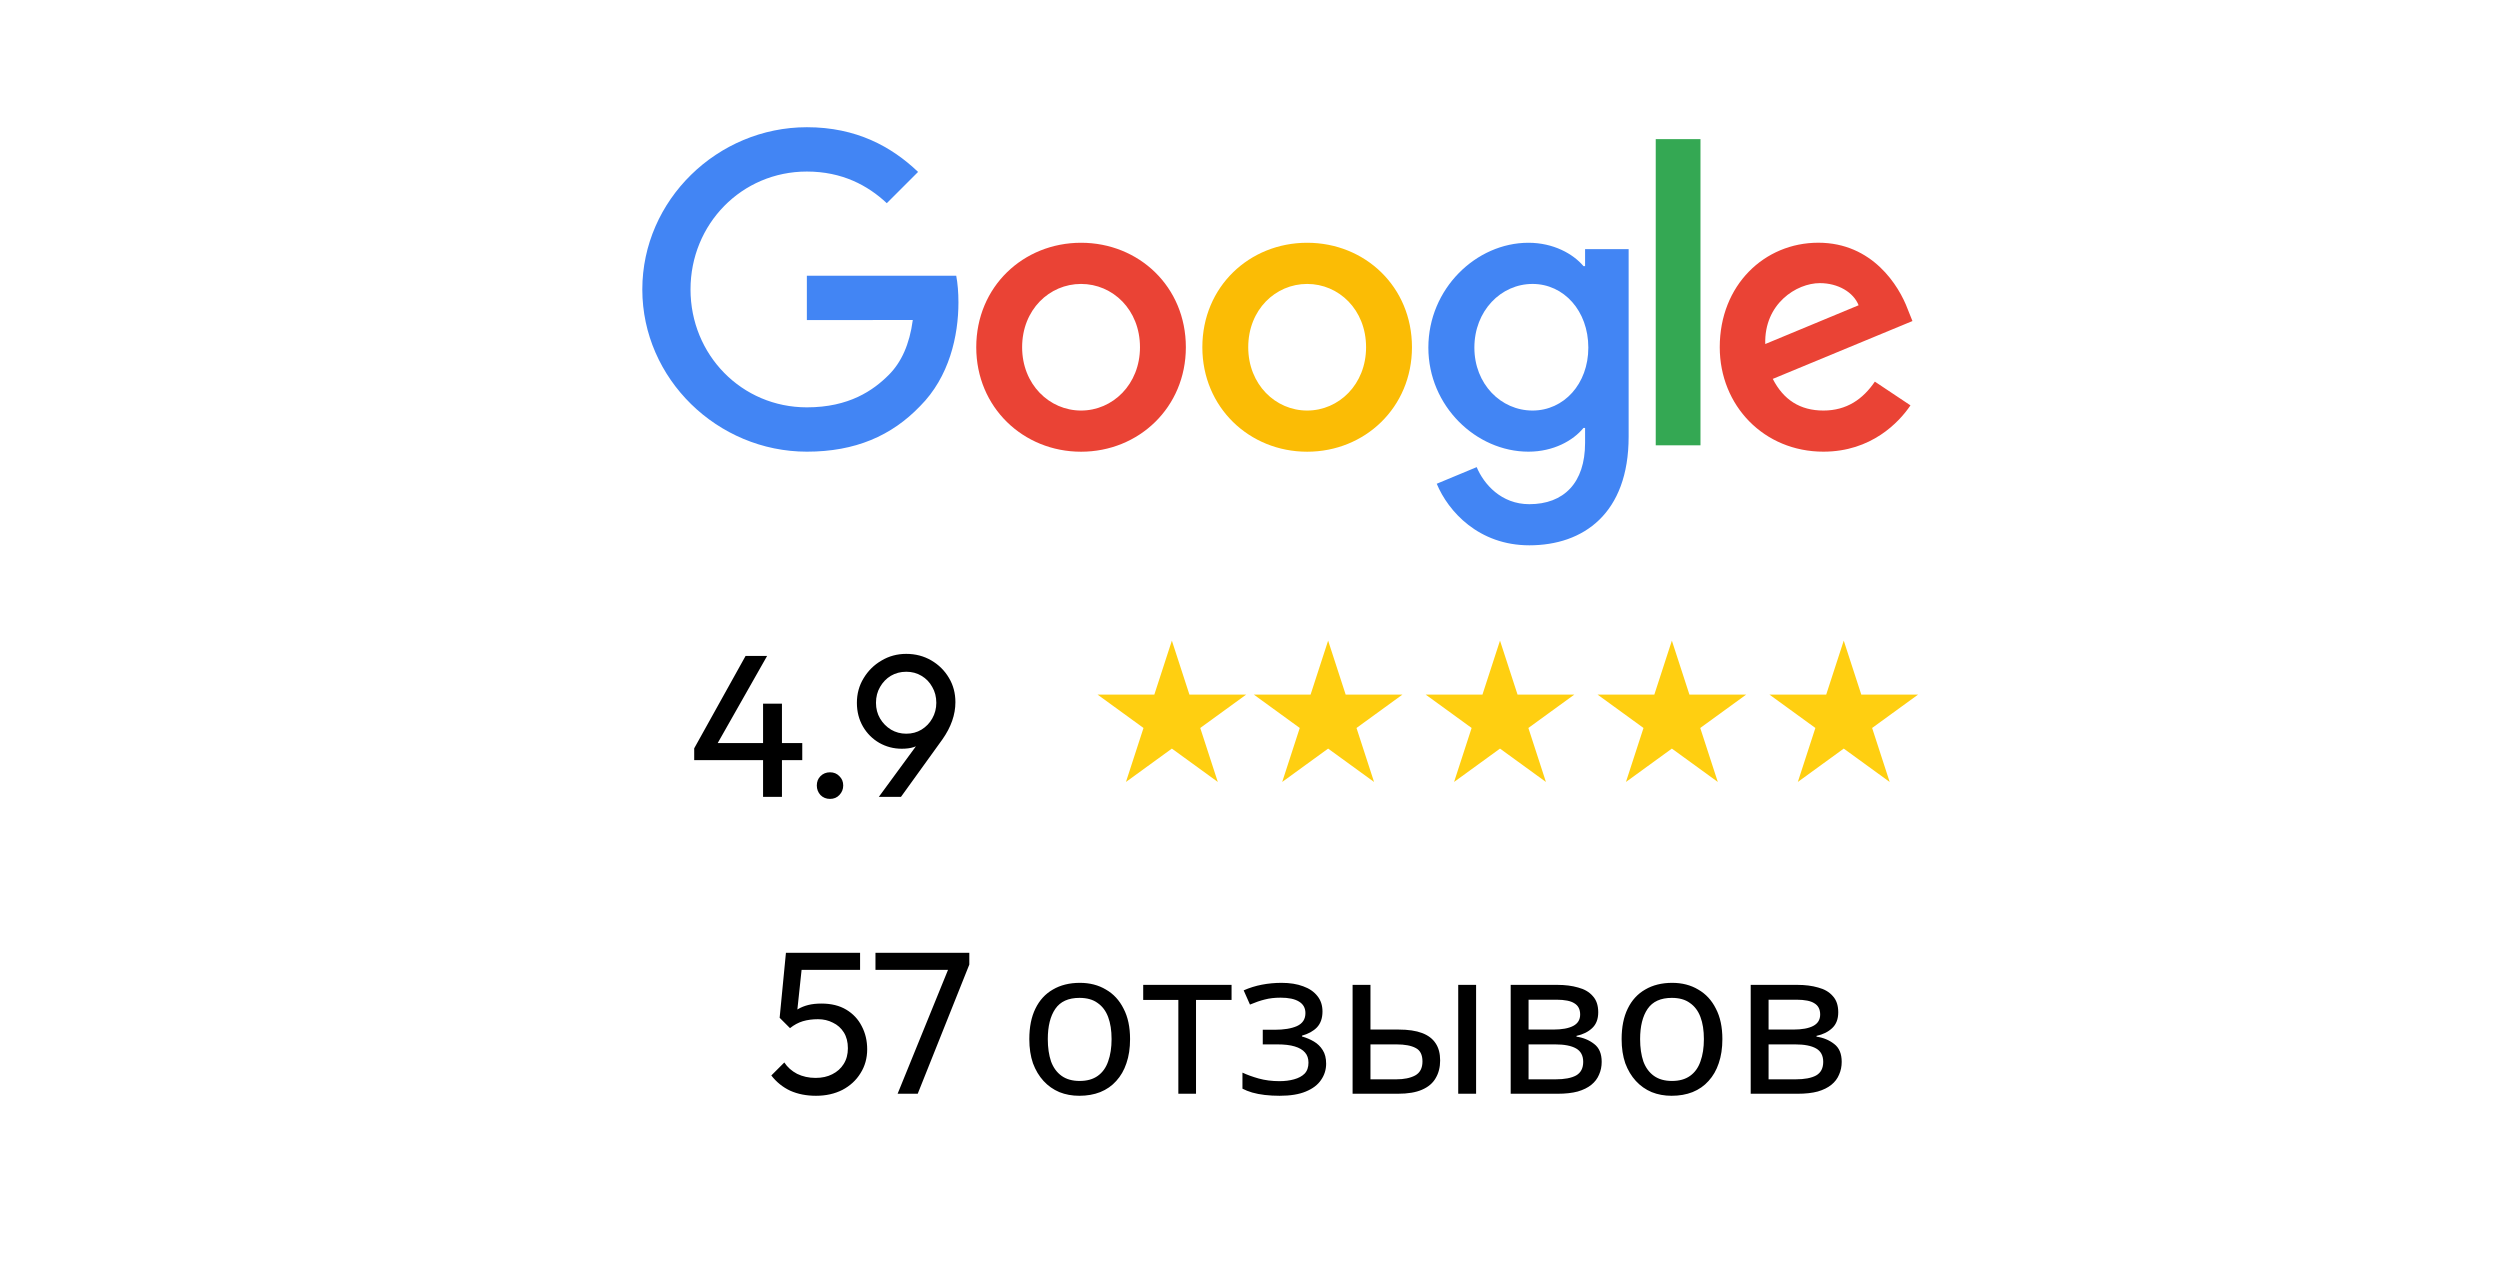 <?xml version="1.0" encoding="UTF-8"?> <svg xmlns="http://www.w3.org/2000/svg" width="160" height="82" viewBox="0 0 160 82" fill="none"><rect width="160" height="82" fill="white"></rect><path d="M44.429 47.893L47.718 41.978H49.096L45.742 47.893H44.429ZM44.429 48.647V47.893L44.949 47.555H51.345V48.647H44.429ZM48.836 51V45.033H50.045V51H48.836ZM53.121 51.13C52.879 51.13 52.675 51.048 52.51 50.883C52.354 50.71 52.276 50.506 52.276 50.272C52.276 50.029 52.354 49.83 52.51 49.674C52.675 49.509 52.879 49.427 53.121 49.427C53.364 49.427 53.563 49.509 53.719 49.674C53.884 49.83 53.966 50.029 53.966 50.272C53.966 50.506 53.884 50.71 53.719 50.883C53.563 51.048 53.364 51.13 53.121 51.13ZM56.245 51L58.962 47.295L59.404 47.061C59.3 47.234 59.174 47.386 59.027 47.516C58.88 47.646 58.698 47.746 58.481 47.815C58.273 47.884 58.017 47.919 57.714 47.919C57.194 47.919 56.713 47.793 56.271 47.542C55.838 47.291 55.491 46.944 55.231 46.502C54.971 46.051 54.841 45.544 54.841 44.981C54.841 44.4 54.984 43.876 55.27 43.408C55.556 42.931 55.937 42.554 56.414 42.277C56.891 41.991 57.419 41.848 58 41.848C58.589 41.848 59.122 41.987 59.599 42.264C60.076 42.541 60.453 42.914 60.73 43.382C61.007 43.841 61.146 44.361 61.146 44.942C61.146 45.739 60.869 46.532 60.314 47.321L57.662 51H56.245ZM58 46.957C58.364 46.957 58.689 46.87 58.975 46.697C59.27 46.515 59.499 46.277 59.664 45.982C59.837 45.679 59.924 45.345 59.924 44.981C59.924 44.6 59.837 44.262 59.664 43.967C59.499 43.664 59.27 43.425 58.975 43.252C58.689 43.079 58.364 42.992 58 42.992C57.636 42.992 57.307 43.079 57.012 43.252C56.726 43.425 56.496 43.664 56.323 43.967C56.15 44.262 56.063 44.6 56.063 44.981C56.063 45.354 56.15 45.687 56.323 45.982C56.496 46.277 56.73 46.515 57.025 46.697C57.32 46.87 57.645 46.957 58 46.957Z" fill="black"></path><path d="M52.224 70.13C51.609 70.13 51.058 70.022 50.573 69.805C50.096 69.58 49.693 69.255 49.364 68.83L50.196 67.998C50.395 68.301 50.668 68.544 51.015 68.726C51.37 68.899 51.765 68.986 52.198 68.986C52.605 68.986 52.961 68.908 53.264 68.752C53.576 68.596 53.819 68.379 53.992 68.102C54.174 67.816 54.265 67.478 54.265 67.088C54.265 66.689 54.178 66.351 54.005 66.074C53.832 65.797 53.598 65.589 53.303 65.45C53.017 65.303 52.701 65.229 52.354 65.229C51.999 65.229 51.674 65.272 51.379 65.359C51.093 65.446 50.82 65.593 50.56 65.801L50.573 65.021C50.72 64.839 50.889 64.692 51.08 64.579C51.271 64.466 51.487 64.38 51.73 64.319C51.973 64.258 52.254 64.228 52.575 64.228C53.199 64.228 53.728 64.358 54.161 64.618C54.594 64.878 54.924 65.229 55.149 65.671C55.383 66.113 55.5 66.607 55.5 67.153C55.5 67.725 55.357 68.236 55.071 68.687C54.794 69.138 54.408 69.493 53.914 69.753C53.42 70.004 52.857 70.13 52.224 70.13ZM50.56 65.801L49.897 65.138L50.3 60.978H51.418L50.963 65.255L50.56 65.801ZM50.547 62.07L50.3 60.978H55.045V62.07H50.547ZM57.447 70L60.827 61.693L62.036 61.732L58.734 70H57.447ZM56.03 62.07V60.978H62.036V61.732L61.503 62.07H56.03ZM72.324 66.503C72.324 67.084 72.246 67.599 72.09 68.05C71.943 68.492 71.726 68.869 71.44 69.181C71.163 69.493 70.82 69.731 70.413 69.896C70.014 70.052 69.568 70.13 69.074 70.13C68.615 70.13 68.19 70.052 67.8 69.896C67.41 69.731 67.072 69.493 66.786 69.181C66.5 68.869 66.275 68.492 66.11 68.05C65.954 67.599 65.876 67.084 65.876 66.503C65.876 65.732 66.006 65.082 66.266 64.553C66.526 64.016 66.899 63.608 67.384 63.331C67.87 63.045 68.446 62.902 69.113 62.902C69.746 62.902 70.3 63.045 70.777 63.331C71.263 63.608 71.639 64.016 71.908 64.553C72.186 65.082 72.324 65.732 72.324 66.503ZM67.059 66.503C67.059 67.049 67.129 67.526 67.267 67.933C67.415 68.332 67.64 68.639 67.943 68.856C68.246 69.073 68.632 69.181 69.1 69.181C69.568 69.181 69.954 69.073 70.257 68.856C70.561 68.639 70.781 68.332 70.92 67.933C71.067 67.526 71.141 67.049 71.141 66.503C71.141 65.948 71.067 65.476 70.92 65.086C70.773 64.696 70.547 64.397 70.244 64.189C69.95 63.972 69.564 63.864 69.087 63.864C68.376 63.864 67.861 64.098 67.54 64.566C67.219 65.034 67.059 65.68 67.059 66.503ZM78.82 63.994H76.545V70H75.414V63.994H73.165V63.032H78.82V63.994ZM82.026 62.902C82.555 62.902 83.014 62.976 83.404 63.123C83.794 63.262 84.097 63.47 84.314 63.747C84.531 64.016 84.639 64.345 84.639 64.735C84.639 65.16 84.522 65.498 84.288 65.749C84.054 65.992 83.733 66.169 83.326 66.282V66.334C83.603 66.412 83.859 66.52 84.093 66.659C84.327 66.798 84.513 66.98 84.652 67.205C84.799 67.43 84.873 67.721 84.873 68.076C84.873 68.457 84.765 68.804 84.548 69.116C84.34 69.428 84.015 69.675 83.573 69.857C83.14 70.039 82.581 70.13 81.896 70.13C81.567 70.13 81.25 70.113 80.947 70.078C80.652 70.043 80.384 69.991 80.141 69.922C79.907 69.853 79.699 69.77 79.517 69.675V68.648C79.812 68.787 80.158 68.912 80.557 69.025C80.964 69.138 81.406 69.194 81.883 69.194C82.23 69.194 82.542 69.155 82.819 69.077C83.105 68.999 83.33 68.878 83.495 68.713C83.66 68.54 83.742 68.306 83.742 68.011C83.742 67.742 83.668 67.526 83.521 67.361C83.374 67.188 83.153 67.058 82.858 66.971C82.572 66.884 82.204 66.841 81.753 66.841H80.817V65.905H81.571C82.169 65.905 82.646 65.827 83.001 65.671C83.365 65.506 83.547 65.229 83.547 64.839C83.547 64.51 83.408 64.263 83.131 64.098C82.862 63.933 82.472 63.851 81.961 63.851C81.58 63.851 81.242 63.89 80.947 63.968C80.661 64.037 80.345 64.146 79.998 64.293L79.595 63.383C79.968 63.218 80.358 63.097 80.765 63.019C81.172 62.941 81.593 62.902 82.026 62.902ZM86.566 70V63.032H87.71V65.892H89.517C90.124 65.892 90.622 65.966 91.012 66.113C91.402 66.26 91.692 66.481 91.883 66.776C92.074 67.062 92.169 67.426 92.169 67.868C92.169 68.301 92.074 68.678 91.883 68.999C91.701 69.32 91.411 69.567 91.012 69.74C90.622 69.913 90.106 70 89.465 70H86.566ZM89.361 69.077C89.855 69.077 90.258 68.995 90.57 68.83C90.882 68.657 91.038 68.358 91.038 67.933C91.038 67.508 90.895 67.222 90.609 67.075C90.323 66.919 89.911 66.841 89.374 66.841H87.71V69.077H89.361ZM93.326 70V63.032H94.47V70H93.326ZM102.287 64.787C102.287 65.22 102.157 65.558 101.897 65.801C101.637 66.044 101.303 66.208 100.896 66.295V66.347C101.329 66.408 101.706 66.564 102.027 66.815C102.348 67.058 102.508 67.439 102.508 67.959C102.508 68.254 102.452 68.527 102.339 68.778C102.235 69.029 102.07 69.246 101.845 69.428C101.62 69.61 101.329 69.753 100.974 69.857C100.619 69.952 100.19 70 99.687 70H96.684V63.032H99.674C100.168 63.032 100.61 63.088 101 63.201C101.399 63.305 101.711 63.487 101.936 63.747C102.17 63.998 102.287 64.345 102.287 64.787ZM101.325 67.959C101.325 67.56 101.173 67.274 100.87 67.101C100.567 66.928 100.12 66.841 99.531 66.841H97.828V69.077H99.557C100.129 69.077 100.567 68.995 100.87 68.83C101.173 68.657 101.325 68.366 101.325 67.959ZM101.13 64.93C101.13 64.601 101.009 64.362 100.766 64.215C100.532 64.059 100.146 63.981 99.609 63.981H97.828V65.892H99.401C99.964 65.892 100.393 65.814 100.688 65.658C100.983 65.502 101.13 65.259 101.13 64.93ZM110.232 66.503C110.232 67.084 110.154 67.599 109.998 68.05C109.851 68.492 109.634 68.869 109.348 69.181C109.071 69.493 108.729 69.731 108.321 69.896C107.923 70.052 107.476 70.13 106.982 70.13C106.523 70.13 106.098 70.052 105.708 69.896C105.318 69.731 104.98 69.493 104.694 69.181C104.408 68.869 104.183 68.492 104.018 68.05C103.862 67.599 103.784 67.084 103.784 66.503C103.784 65.732 103.914 65.082 104.174 64.553C104.434 64.016 104.807 63.608 105.292 63.331C105.778 63.045 106.354 62.902 107.021 62.902C107.654 62.902 108.209 63.045 108.685 63.331C109.171 63.608 109.548 64.016 109.816 64.553C110.094 65.082 110.232 65.732 110.232 66.503ZM104.967 66.503C104.967 67.049 105.037 67.526 105.175 67.933C105.323 68.332 105.548 68.639 105.851 68.856C106.155 69.073 106.54 69.181 107.008 69.181C107.476 69.181 107.862 69.073 108.165 68.856C108.469 68.639 108.69 68.332 108.828 67.933C108.976 67.526 109.049 67.049 109.049 66.503C109.049 65.948 108.976 65.476 108.828 65.086C108.681 64.696 108.456 64.397 108.152 64.189C107.858 63.972 107.472 63.864 106.995 63.864C106.285 63.864 105.769 64.098 105.448 64.566C105.128 65.034 104.967 65.68 104.967 66.503ZM117.648 64.787C117.648 65.22 117.518 65.558 117.258 65.801C116.998 66.044 116.665 66.208 116.257 66.295V66.347C116.691 66.408 117.068 66.564 117.388 66.815C117.709 67.058 117.869 67.439 117.869 67.959C117.869 68.254 117.813 68.527 117.7 68.778C117.596 69.029 117.432 69.246 117.206 69.428C116.981 69.61 116.691 69.753 116.335 69.857C115.98 69.952 115.551 70 115.048 70H112.045V63.032H115.035C115.529 63.032 115.971 63.088 116.361 63.201C116.76 63.305 117.072 63.487 117.297 63.747C117.531 63.998 117.648 64.345 117.648 64.787ZM116.686 67.959C116.686 67.56 116.535 67.274 116.231 67.101C115.928 66.928 115.482 66.841 114.892 66.841H113.189V69.077H114.918C115.49 69.077 115.928 68.995 116.231 68.83C116.535 68.657 116.686 68.366 116.686 67.959ZM116.491 64.93C116.491 64.601 116.37 64.362 116.127 64.215C115.893 64.059 115.508 63.981 114.97 63.981H113.189V65.892H114.762C115.326 65.892 115.755 65.814 116.049 65.658C116.344 65.502 116.491 65.259 116.491 64.93Z" fill="black"></path><path d="M118 41L116.877 44.455H113.245L116.184 46.59L115.061 50.045L118 47.91L120.939 50.045L119.816 46.59L122.755 44.455H119.123L118 41Z" fill="#FFCF11"></path><path d="M107 41L105.877 44.455H102.245L105.184 46.59L104.061 50.045L107 47.91L109.939 50.045L108.816 46.59L111.755 44.455H108.123L107 41Z" fill="#FFCF11"></path><path d="M96 41L94.877 44.455H91.245L94.184 46.59L93.061 50.045L96 47.91L98.939 50.045L97.816 46.59L100.755 44.455H97.123L96 41Z" fill="#FFCF11"></path><path d="M85 41L83.877 44.455H80.245L83.184 46.59L82.061 50.045L85 47.91L87.939 50.045L86.816 46.59L89.755 44.455H86.123L85 41Z" fill="#FFCF11"></path><path d="M75 41L73.877 44.455H70.245L73.184 46.59L72.061 50.045L75 47.91L77.939 50.045L76.816 46.59L79.755 44.455H76.123L75 41Z" fill="#FFCF11"></path><path d="M75.895 22.223C75.895 26.073 72.883 28.91 69.188 28.91C65.491 28.91 62.48 26.073 62.48 22.223C62.48 18.346 65.491 15.537 69.188 15.537C72.883 15.537 75.895 18.346 75.895 22.223ZM72.959 22.223C72.959 19.818 71.213 18.172 69.188 18.172C67.162 18.172 65.416 19.818 65.416 22.223C65.416 24.605 67.162 26.275 69.188 26.275C71.213 26.275 72.959 24.602 72.959 22.223Z" fill="#EA4335"></path><path d="M90.366 22.223C90.366 26.073 87.354 28.91 83.658 28.91C79.962 28.91 76.95 26.073 76.95 22.223C76.95 18.349 79.962 15.537 83.658 15.537C87.354 15.537 90.366 18.346 90.366 22.223ZM87.429 22.223C87.429 19.818 85.684 18.172 83.658 18.172C81.632 18.172 79.887 19.818 79.887 22.223C79.887 24.605 81.632 26.275 83.658 26.275C85.684 26.275 87.429 24.602 87.429 22.223Z" fill="#FBBC05"></path><path d="M104.233 15.941V27.945C104.233 32.883 101.321 34.9 97.878 34.9C94.638 34.9 92.687 32.733 91.951 30.96L94.508 29.896C94.963 30.984 96.079 32.268 97.875 32.268C100.079 32.268 101.445 30.909 101.445 28.349V27.388H101.342C100.685 28.198 99.419 28.907 97.821 28.907C94.478 28.907 91.415 25.995 91.415 22.247C91.415 18.473 94.478 15.537 97.821 15.537C99.416 15.537 100.682 16.245 101.342 17.032H101.445V15.944H104.233V15.941ZM101.653 22.247C101.653 19.893 100.082 18.172 98.083 18.172C96.058 18.172 94.36 19.893 94.36 22.247C94.36 24.578 96.058 26.275 98.083 26.275C100.082 26.275 101.653 24.578 101.653 22.247Z" fill="#4285F4"></path><path d="M108.831 8.904V28.5H105.967V8.904H108.831Z" fill="#34A853"></path><path d="M119.991 24.424L122.27 25.944C121.535 27.032 119.762 28.907 116.699 28.907C112.901 28.907 110.064 25.971 110.064 22.22C110.064 18.244 112.925 15.534 116.371 15.534C119.841 15.534 121.538 18.295 122.093 19.788L122.397 20.547L113.458 24.249C114.143 25.591 115.207 26.275 116.699 26.275C118.195 26.275 119.232 25.54 119.991 24.424ZM112.976 22.018L118.951 19.537C118.623 18.702 117.634 18.12 116.47 18.12C114.978 18.12 112.901 19.438 112.976 22.018Z" fill="#EA4335"></path><path d="M51.639 20.484V17.647H61.199C61.292 18.141 61.34 18.726 61.34 19.359C61.34 21.488 60.758 24.12 58.883 25.995C57.059 27.894 54.729 28.907 51.642 28.907C45.92 28.907 41.108 24.246 41.108 18.524C41.108 12.802 45.92 8.142 51.642 8.142C54.807 8.142 57.062 9.384 58.757 11.003L56.755 13.004C55.54 11.865 53.894 10.979 51.639 10.979C47.461 10.979 44.193 14.346 44.193 18.524C44.193 22.703 47.461 26.07 51.639 26.07C54.349 26.07 55.893 24.982 56.882 23.993C57.683 23.191 58.211 22.046 58.419 20.481L51.639 20.484Z" fill="#4285F4"></path></svg> 
